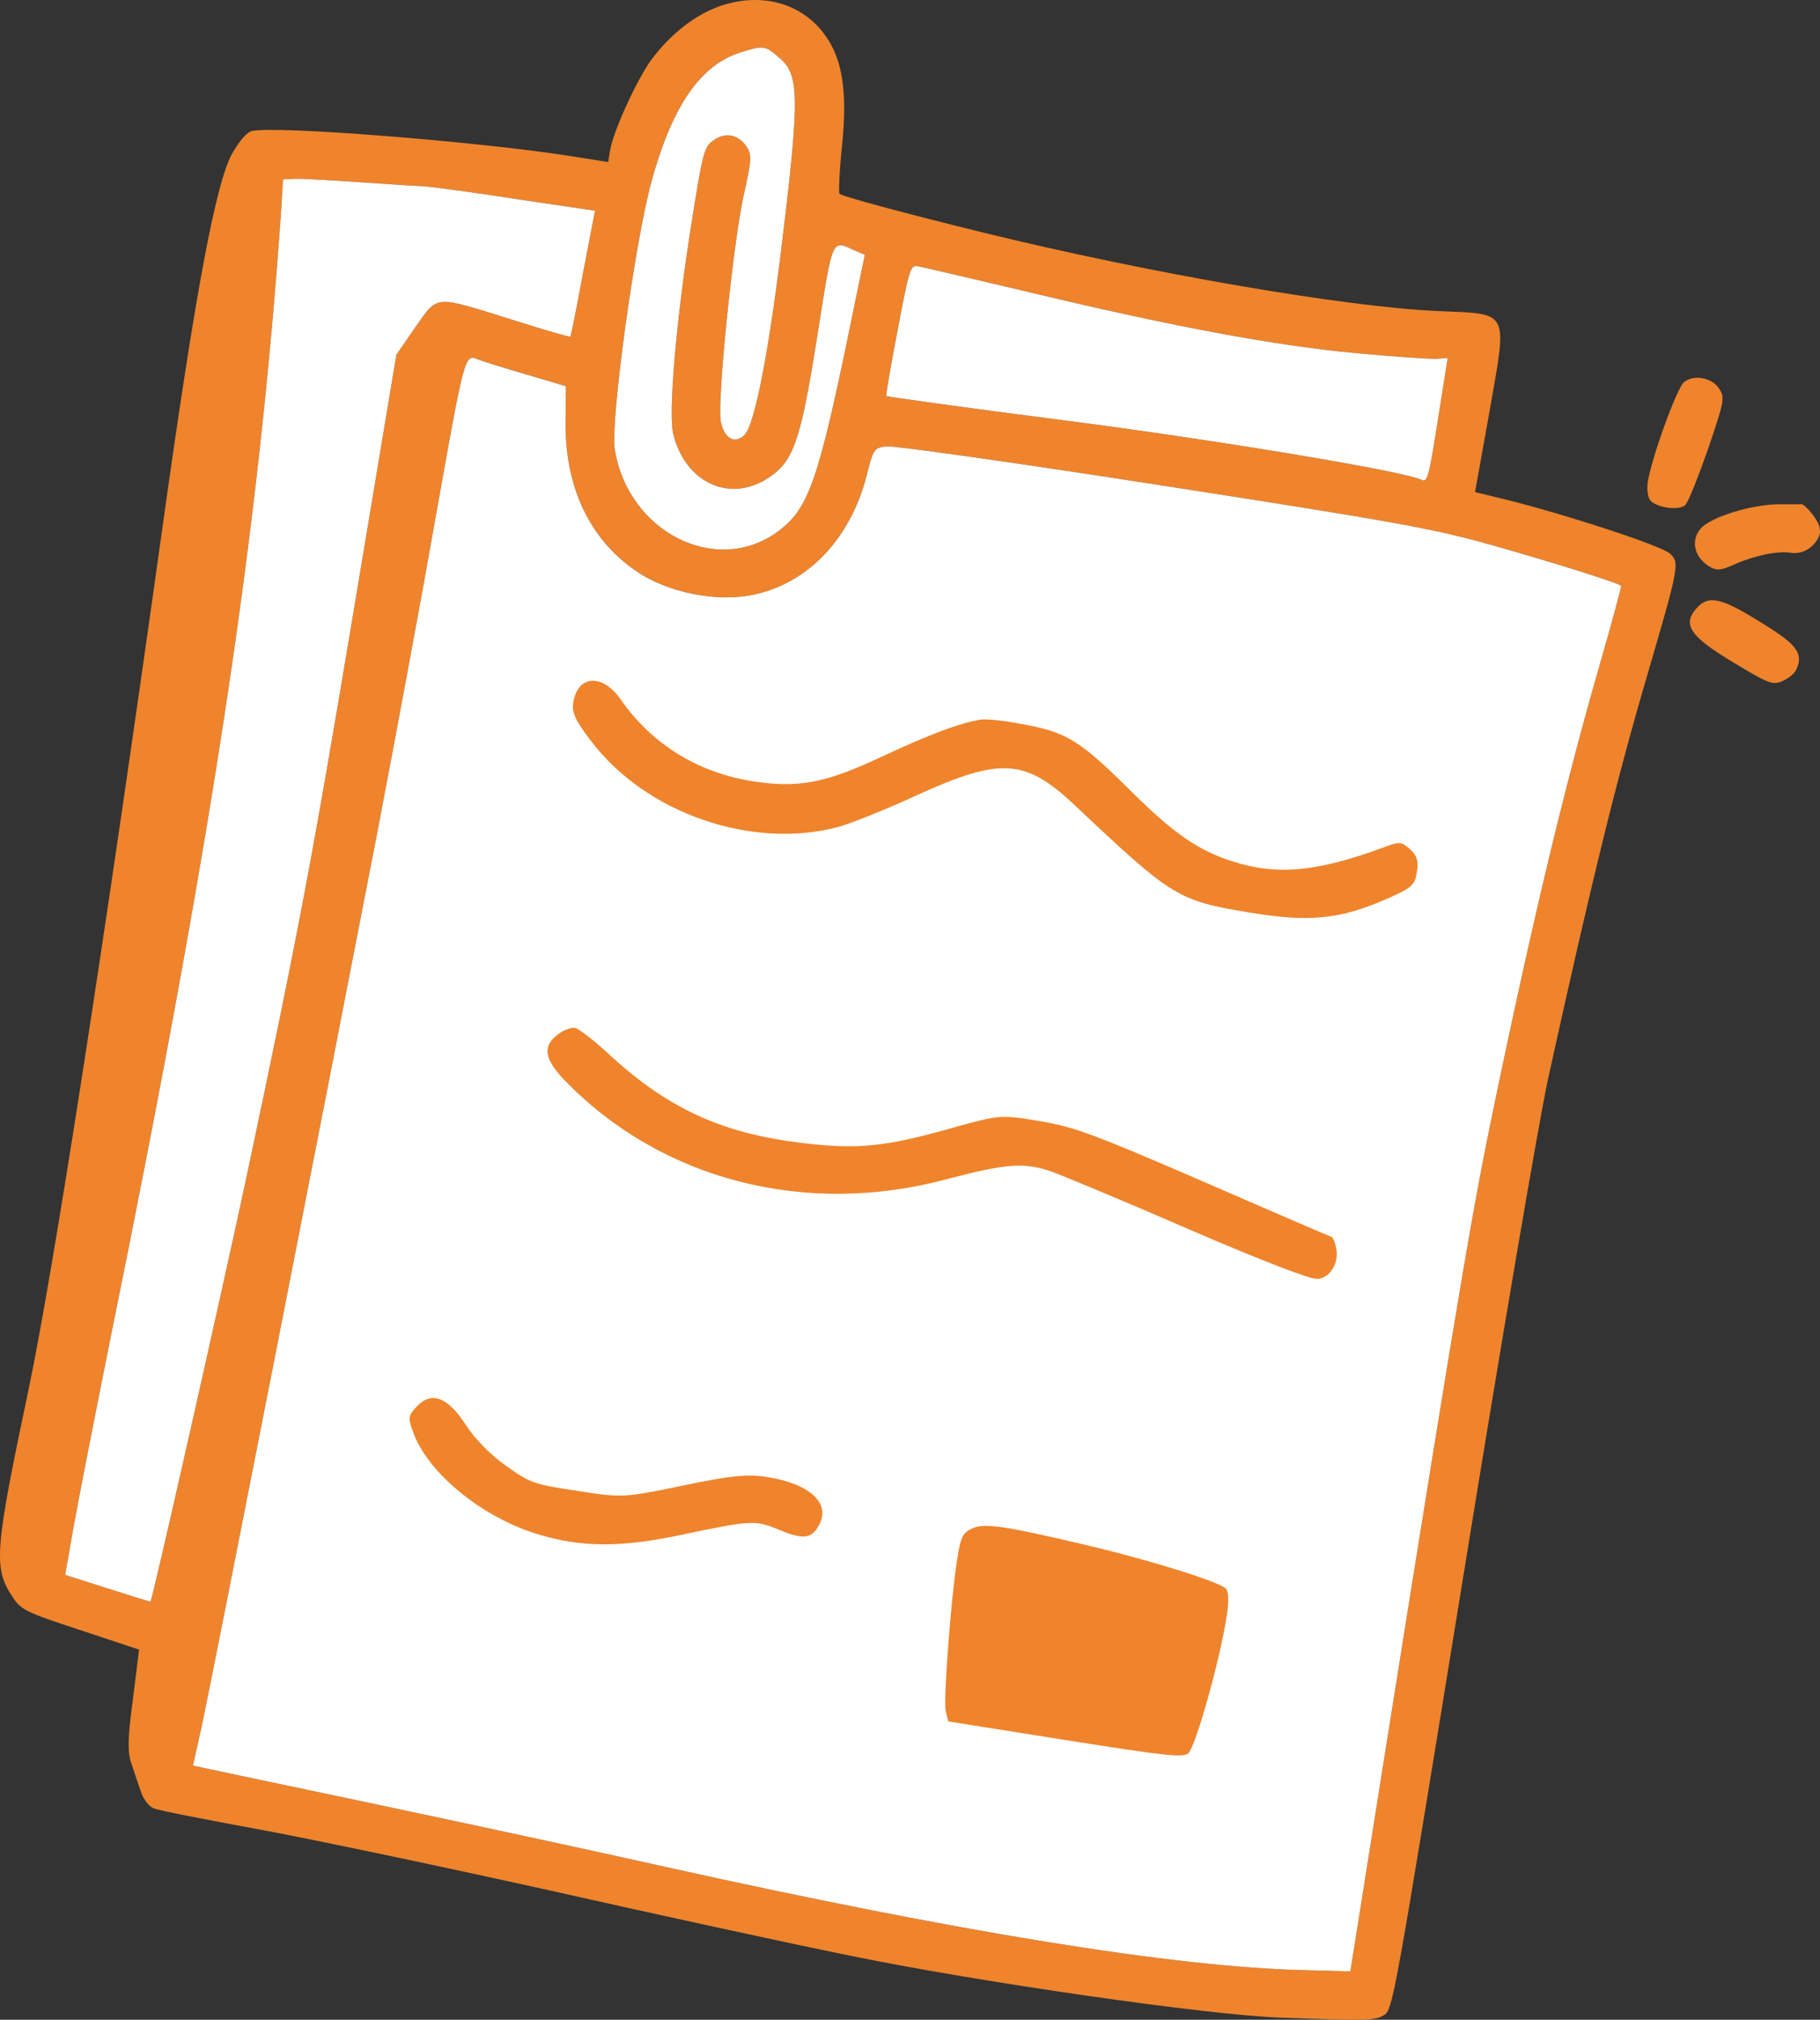 <?xml version="1.0" encoding="UTF-8"?> <svg xmlns="http://www.w3.org/2000/svg" viewBox="0 0 111.65 123.827" fill="none"><rect x="0" y="0" width="111.65" height="123.827" fill="#333333" stroke="none"/><path d="M44.334 0.317C42.751 0.818 41.157 2.043 39.936 3.69C39.037 4.947 37.605 8.09 37.424 9.228L37.312 9.936L34.859 9.547C29.14 8.665 17.056 7.707 15.475 8.027C15.156 8.08 14.676 8.652 14.244 9.413C13.231 11.222 11.979 17.971 10.025 31.92C6.353 58.169 3.262 77.978 1.765 85.129C-0.326 95.037 -0.419 96.111 0.753 97.879C1.294 98.716 1.585 98.84 4.936 99.942L8.532 101.135L8.152 104.185C7.837 106.495 7.811 107.476 8.069 108.139C8.224 108.63 8.491 109.398 8.651 109.864C8.789 110.301 9.154 110.774 9.45 110.873C9.741 110.997 12.608 111.555 15.782 112.137C18.982 112.722 26.985 114.407 33.596 115.87C40.204 117.359 48.599 119.184 52.267 119.922C60.177 121.539 74.041 123.532 78.501 123.695C83.81 123.889 84.328 123.894 84.902 123.544C85.447 123.215 85.539 122.634 89.7 97.059C92.13 82.071 94.38 68.869 94.969 66.137C97.653 53.963 99.117 48 101.041 41.435C103.021 34.672 103.049 34.495 102.438 33.931C101.866 33.452 96.422 31.654 92.609 30.687L90.488 30.168L91.371 25.253C92.48 18.922 92.659 19.262 88.179 19.069C82.464 18.811 70.527 16.761 60.346 14.265C55.555 13.09 51.552 12.014 51.496 11.875C51.44 11.737 51.501 10.372 51.662 8.868C51.991 5.654 51.685 3.661 50.646 2.2C49.271 0.245 46.845 -0.477 44.334 0.317ZM47.836 3.569C49.002 4.558 49.042 5.938 48.098 13.851C47.234 21.258 46.328 25.988 45.676 26.662C45.062 27.265 44.398 26.874 44.209 25.781C44.005 24.453 44.974 14.911 45.625 11.955C46.129 9.753 46.127 9.442 45.765 8.944C45.233 8.211 44.475 8.091 43.742 8.623C43.186 9.027 43.104 9.377 42.406 13.777C41.479 19.619 40.989 25.322 41.302 26.616C42.028 29.557 44.703 30.837 47.065 29.345C48.682 28.306 49.098 27.153 50.137 20.604C51.116 14.433 50.996 14.699 52.471 15.374L53.053 15.622L52.271 19.413C50.199 29.531 49.622 31.203 47.688 32.607C43.909 35.352 38.512 32.603 37.71 27.524C37.452 25.72 38.958 14.76 39.985 11.06C41.259 6.466 42.97 4.015 45.376 3.23C46.85 2.764 46.925 2.776 47.836 3.569ZM35.765 16.742C35.378 18.858 35.021 20.616 34.992 20.638C34.959 20.684 33.423 20.233 31.596 19.658C26.557 18.081 26.898 18.057 25.495 20.038L24.317 21.744L21.683 37.529C19.117 52.884 18.333 57.011 15.129 72.135C13.537 79.556 9.35 98.102 9.233 98.187C9.204 98.208 8.018 97.839 6.587 97.378L3.996 96.553L4.508 93.652C4.786 92.063 5.847 86.684 6.844 81.709C13.063 51.171 15.886 32.565 17.255 12.82L17.363 10.997L18.121 10.961C18.537 10.949 20.336 11.053 22.079 11.174C23.848 11.3 25.697 11.411 26.186 11.437C26.67 11.488 29.211 11.813 31.79 12.223L36.502 12.918L35.765 16.742ZM62.913 17.86C71.752 19.989 78.223 21.197 83.257 21.659C85.633 21.88 87.84 22.023 88.181 21.999L88.811 21.944L88.202 25.787C87.644 29.303 87.571 29.602 87.186 29.411C86.028 28.865 74.281 26.923 64.931 25.725C59.163 24.991 54.397 24.313 54.375 24.283C54.333 24.225 54.651 22.383 55.076 20.195C55.743 16.645 55.858 16.249 56.262 16.313C56.515 16.353 59.488 17.058 62.913 17.86ZM32.265 22.953L34.717 23.679L34.695 25.775C34.63 29.783 36.137 33.03 38.989 34.986C40.902 36.326 43.942 36.938 46.195 36.466C49.544 35.779 52.154 33.056 53.155 29.197C53.576 27.527 53.613 27.455 54.379 27.369C54.828 27.311 62.41 28.384 71.239 29.759C85.383 31.951 87.777 32.383 91.279 33.353C95.274 34.479 99.3 35.74 99.452 35.92C99.47 35.975 98.893 38.139 98.147 40.717C95.963 48.277 93.887 56.944 91.393 69.069C90.156 75.069 88.89 82.723 82.84 120.858C82.84 120.858 81.522 120.83 79.922 120.783C71.994 120.589 58.751 118.435 40.72 114.434C33.885 112.909 25.359 111.09 14.671 108.849L11.837 108.244L12.378 105.815C12.947 103.209 19.563 69.52 23.132 51.11C24.329 44.87 25.953 36.106 26.747 31.592C28.469 21.884 28.522 21.711 29.253 22.008C29.544 22.132 30.903 22.555 32.265 22.953Z" fill="#EF842C"></path><path d="M32.265 22.953L34.717 23.679L34.695 25.775C34.63 29.783 36.137 33.03 38.989 34.986C40.902 36.326 43.942 36.938 46.195 36.466C49.544 35.779 52.154 33.056 53.155 29.197C53.576 27.527 53.613 27.455 54.379 27.369C54.828 27.311 62.41 28.384 71.239 29.759C85.383 31.951 87.777 32.383 91.279 33.353C95.274 34.479 99.3 35.74 99.452 35.92C99.47 35.975 98.893 38.139 98.147 40.717C95.963 48.277 93.887 56.944 91.393 69.069C90.156 75.069 88.89 82.723 82.84 120.858C82.84 120.858 81.522 120.83 79.922 120.783C71.994 120.589 58.751 118.435 40.72 114.434C33.885 112.909 25.359 111.09 14.671 108.849L11.837 108.244L12.378 105.815C12.947 103.209 19.563 69.52 23.132 51.11C24.329 44.87 25.953 36.106 26.747 31.592C28.469 21.884 28.522 21.711 29.253 22.008C29.544 22.132 30.903 22.555 32.265 22.953Z" fill="white"></path><path d="M35.765 16.742C35.378 18.858 35.021 20.616 34.992 20.638C34.959 20.684 33.423 20.233 31.596 19.658C26.557 18.081 26.898 18.057 25.495 20.038L24.317 21.744L21.683 37.529C19.117 52.884 18.333 57.011 15.129 72.135C13.537 79.556 9.35 98.102 9.233 98.187C9.204 98.208 8.018 97.839 6.587 97.378L3.996 96.553L4.508 93.652C4.786 92.063 5.847 86.684 6.844 81.709C13.063 51.171 15.886 32.565 17.255 12.82L17.363 10.997L18.121 10.961C18.537 10.949 20.336 11.053 22.079 11.174C23.848 11.3 25.697 11.411 26.186 11.437C26.67 11.488 29.211 11.813 31.79 12.223L36.502 12.918L35.765 16.742Z" fill="white"></path><path d="M62.913 17.86C71.752 19.989 78.223 21.197 83.257 21.659C85.633 21.88 87.84 22.023 88.181 21.999L88.811 21.944L88.202 25.787C87.644 29.303 87.571 29.602 87.186 29.411C86.028 28.865 74.281 26.923 64.931 25.725C59.163 24.991 54.397 24.313 54.375 24.283C54.333 24.225 54.651 22.383 55.076 20.195C55.743 16.645 55.858 16.249 56.262 16.313C56.515 16.353 59.488 17.058 62.913 17.86Z" fill="white"></path><path d="M47.836 3.569C49.002 4.558 49.042 5.938 48.098 13.851C47.234 21.258 46.328 25.988 45.676 26.662C45.062 27.265 44.398 26.874 44.209 25.781C44.005 24.453 44.974 14.911 45.625 11.955C46.129 9.753 46.127 9.442 45.765 8.944C45.233 8.211 44.475 8.091 43.742 8.623C43.186 9.027 43.104 9.377 42.406 13.777C41.479 19.619 40.989 25.322 41.302 26.616C42.028 29.557 44.703 30.837 47.065 29.345C48.682 28.306 49.098 27.153 50.137 20.604C51.116 14.433 50.996 14.699 52.471 15.374L53.053 15.622L52.271 19.413C50.199 29.531 49.622 31.203 47.688 32.607C43.909 35.352 38.512 32.603 37.71 27.524C37.452 25.72 38.958 14.76 39.985 11.06C41.259 6.466 42.97 4.015 45.376 3.23C46.85 2.764 46.925 2.776 47.836 3.569Z" fill="white"></path><path d="M60.146 44.124C58.897 44.315 57.021 45.028 54.194 46.343C50.663 48.012 48.977 48.341 46.145 47.892C42.807 47.362 39.973 45.616 38.074 42.878C36.955 41.275 35.436 41.37 35.163 43.09C35.071 43.672 35.302 44.175 36.225 45.384C39.585 49.858 46.098 52.11 51.429 50.7C52.189 50.484 54.346 49.634 56.221 48.764C61.418 46.4 62.905 46.506 65.971 49.404C71.924 55.015 72.254 55.223 76.676 55.95C80.339 56.557 82.21 56.362 85.08 55.106C86.64 54.42 86.795 54.263 86.923 53.454C87.027 52.797 86.928 52.444 86.496 52.064C85.974 51.593 85.873 51.577 84.908 51.942C80.777 53.464 78.329 53.698 75.544 52.789C73.497 52.128 72.003 51.087 69.492 48.614C66.314 45.44 65.464 44.916 62.947 44.439C61.767 44.2 60.52 44.054 60.146 44.124Z" fill="#EF842C"></path><path d="M34.277 63.378C33.252 64.122 33.359 64.917 34.674 66.267C40.581 72.337 49.372 74.613 58.034 72.306C61.768 71.317 62.841 71.254 64.512 71.83C65.272 72.106 69.115 73.701 73.043 75.413C77.411 77.299 80.417 78.45 80.812 78.409C81.599 78.352 82.16 77.43 81.968 76.518C81.897 76.144 81.764 75.838 81.663 75.822C81.587 75.81 78.069 74.292 73.85 72.456C66.961 69.471 65.905 69.096 63.76 68.729C61.412 68.331 61.278 68.362 58.648 69.085C54.331 70.319 52.644 70.492 49.159 70.068C44.352 69.487 41.061 68.006 37.504 64.771C36.512 63.836 35.495 63.053 35.268 63.016C35.04 62.98 34.6 63.144 34.277 63.378Z" fill="#EF842C"></path><path d="M25.54 86.257C25.035 86.825 25.023 86.901 25.346 87.808C26.224 90.28 29.55 93.011 32.938 94.041C35.63 94.883 38.093 94.885 41.795 94.098C46.086 93.198 46.321 93.184 47.757 93.774C49.265 94.402 49.765 94.352 50.235 93.519C50.99 92.187 49.705 90.973 47.075 90.555C45.862 90.363 44.835 90.459 41.885 91.08C38.266 91.828 38.136 91.833 35.405 91.4C32.746 91.004 32.526 90.917 31.057 89.88C30.08 89.181 29.163 88.258 28.579 87.361C27.455 85.627 26.45 85.261 25.54 86.257Z" fill="#EF842C"></path><path d="M59.585 93.733C59.053 93.985 58.933 94.251 58.72 95.592C58.331 98.045 57.862 104.27 58.018 104.917L58.179 105.538L65.361 106.678C71.506 107.653 72.576 107.771 72.906 107.486C73.328 107.113 74.799 101.928 75.22 99.273C75.398 98.316 75.384 97.587 75.206 97.404C74.832 96.981 70.46 95.614 66.26 94.636C61.436 93.508 60.319 93.357 59.585 93.733Z" fill="#EF842C"></path><path d="M103.299 23.439C102.848 23.834 101.319 28.076 101.091 29.518C101.022 29.947 101.072 30.448 101.222 30.653C101.562 31.122 103.007 31.325 103.375 30.969C103.551 30.841 104.162 29.279 104.771 27.561C105.792 24.56 105.82 24.383 105.466 23.834C105.031 23.143 103.897 22.937 103.299 23.439Z" fill="#EF842C"></path><path d="M109.087 30.916C107.424 30.938 104.972 31.689 104.342 32.393C103.712 33.096 103.913 34.113 104.806 34.696C105.301 35.008 105.536 34.993 106.43 34.591C107.63 34.055 109.05 33.762 109.859 33.89C110.542 33.999 111.225 33.615 111.565 32.942C111.734 32.529 111.656 32.205 111.277 31.652C110.979 31.242 110.64 30.929 110.539 30.913C110.434 30.923 109.76 30.919 109.087 30.916Z" fill="#EF842C"></path><path d="M104.085 37.278C103.171 38.3 103.678 39.028 106.401 40.653C108.554 41.953 108.778 42.015 109.365 41.745C109.726 41.595 110.115 41.268 110.206 41.023C110.644 40.056 110.215 39.495 108.087 38.198C105.587 36.635 104.837 36.464 104.085 37.278Z" fill="#EF842C"></path></svg> 